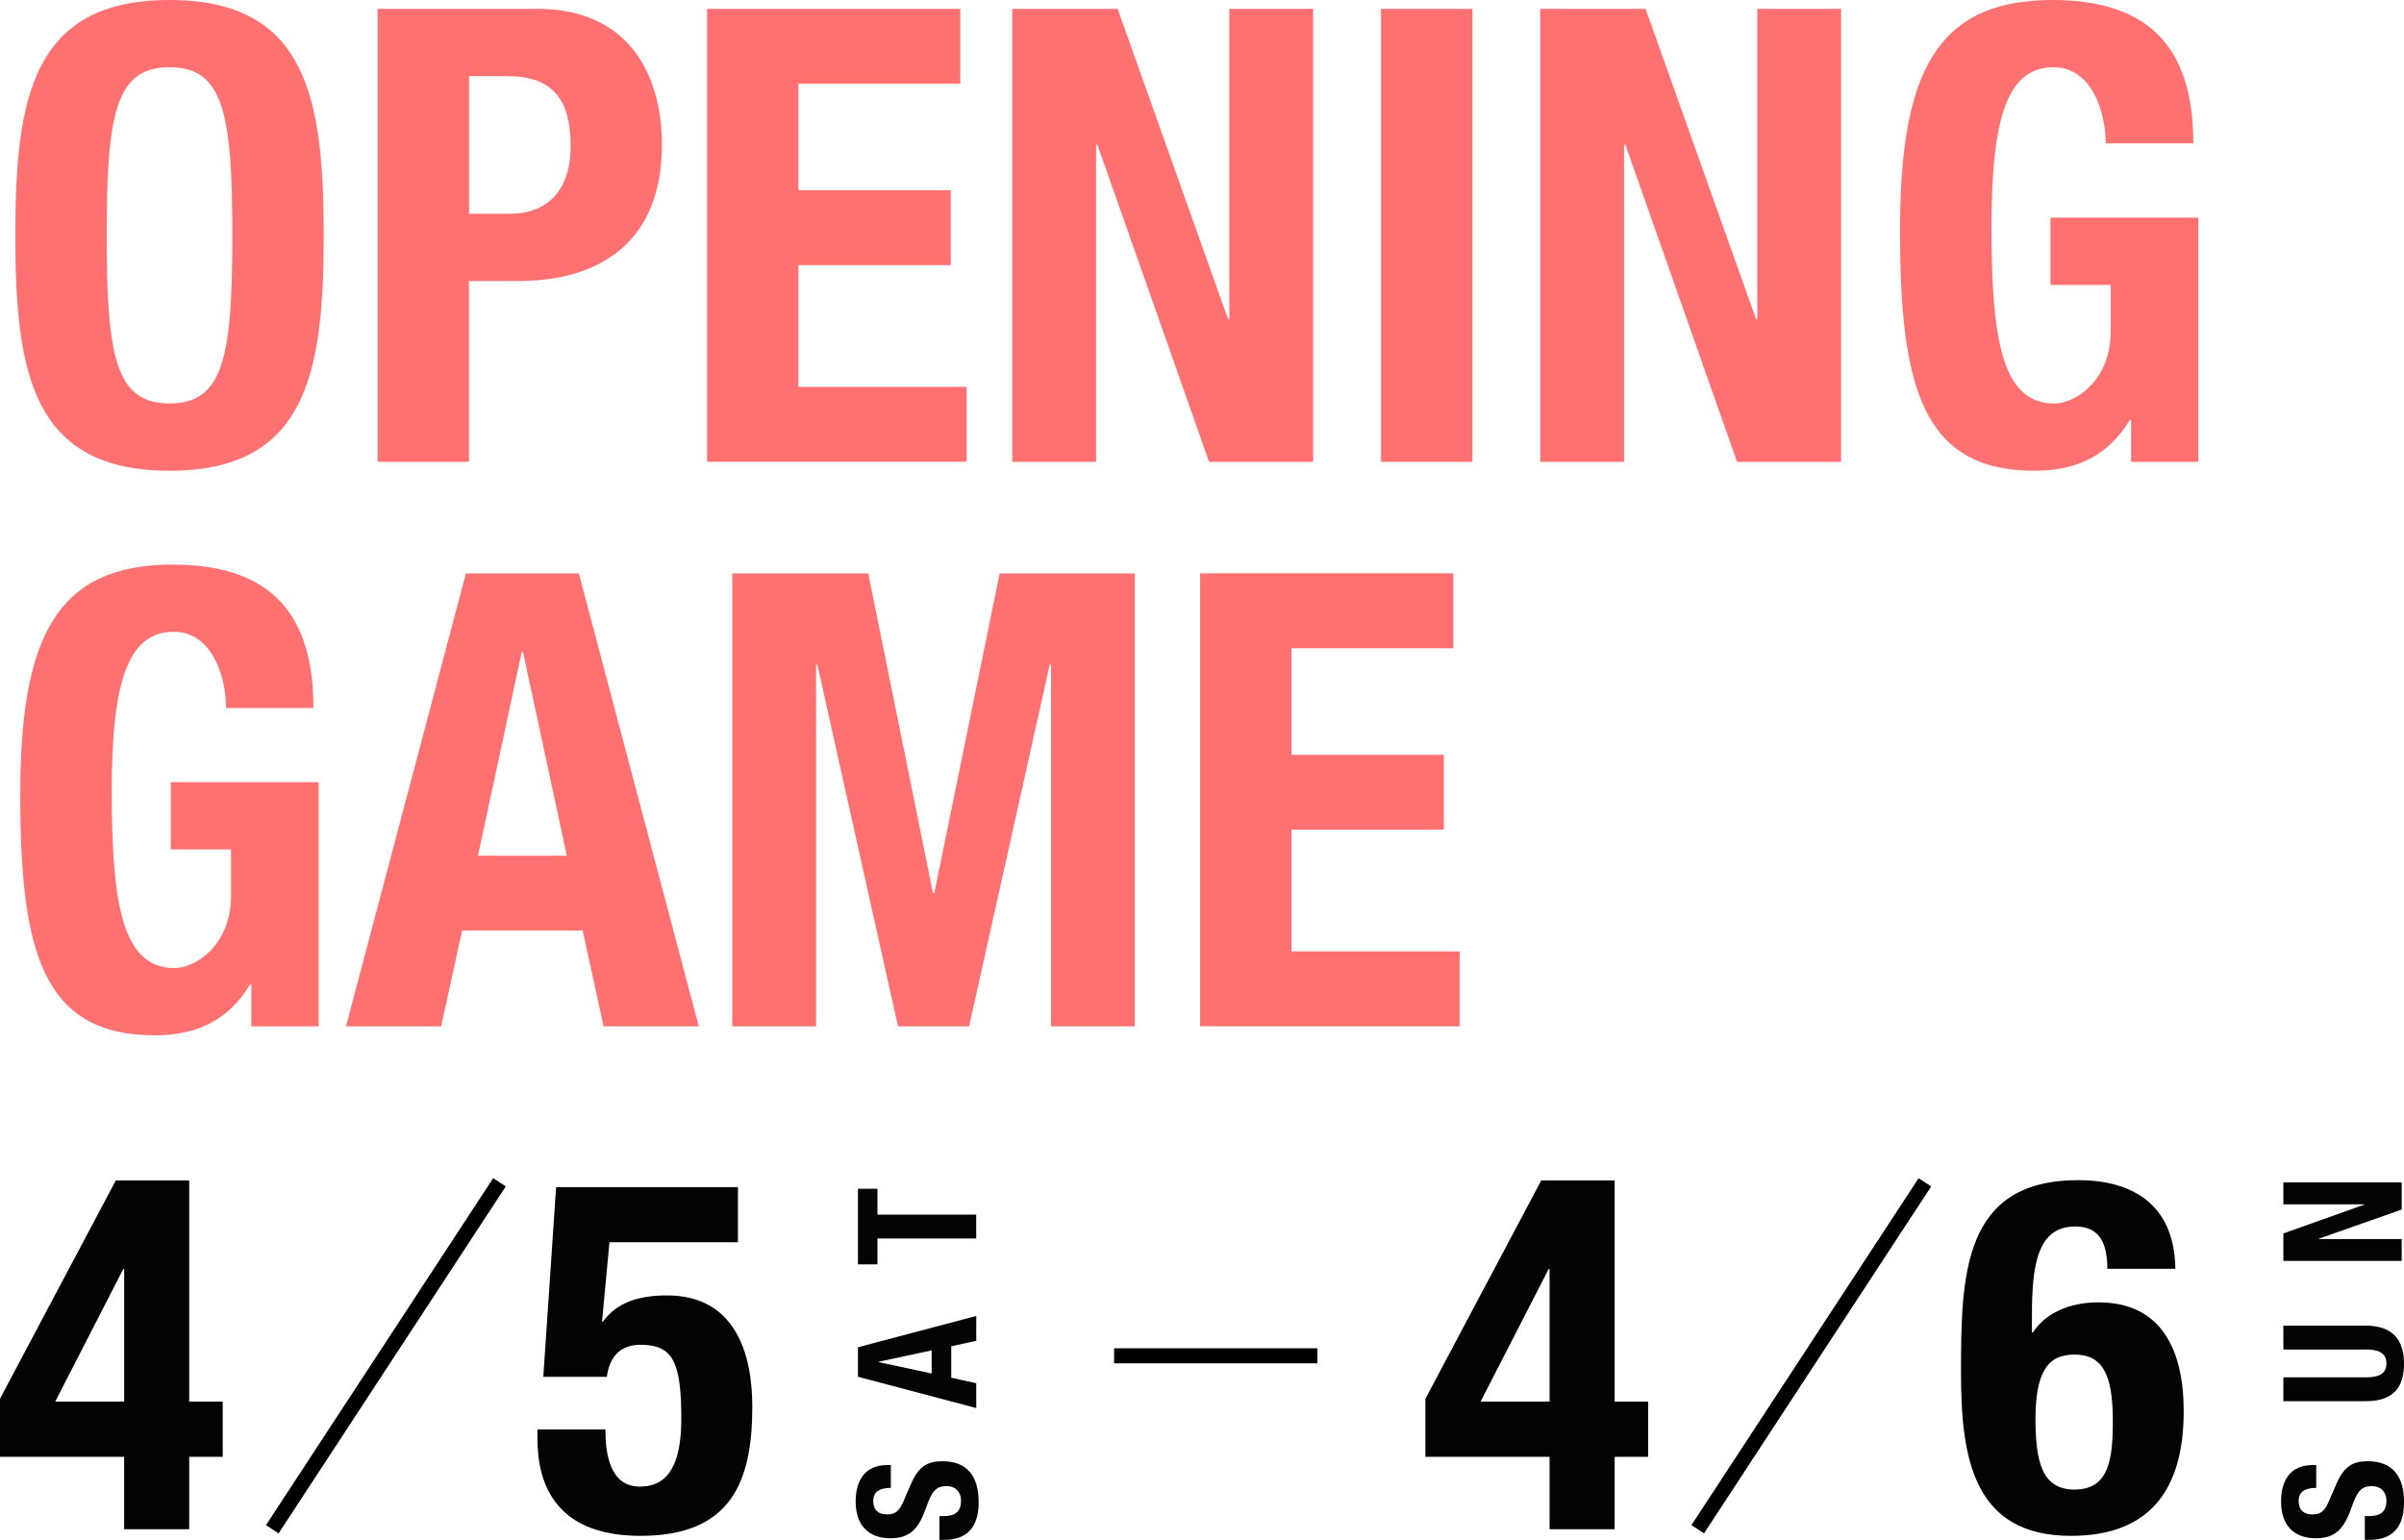<?xml version="1.0" encoding="UTF-8"?><svg id="_レイヤー_2" xmlns="http://www.w3.org/2000/svg" width="446.99" height="286.43" viewBox="0 0 446.99 286.43"><defs><style>.cls-1{fill:none;stroke:#000;stroke-miterlimit:10;stroke-width:2.8px;}.cls-2{isolation:isolate;}.cls-3{fill:#ff7170;}.cls-4{opacity:.99;}</style></defs><g id="text"><g id="_スペシャルライブ"><g class="cls-2"><path class="cls-3" d="M31.52,0c25.49,0,28.67,18.17,28.67,43.78s-3.19,43.78-28.67,43.78S2.85,69.38,2.85,43.78,6.03,0,31.52,0ZM31.52,75.04c10.03,0,11.68-8.61,11.68-31.27s-1.65-31.27-11.68-31.27-11.68,8.73-11.68,31.27,1.65,31.27,11.68,31.27Z"/><path class="cls-3" d="M70.22,1.65h29.73c17.23,0,23.13,12.62,23.13,25.25,0,17.46-10.74,25.37-26.79,25.37h-9.09v33.63h-16.99V1.65ZM87.22,39.76h7.55c6.73,0,11.33-4.01,11.33-12.62s-3.3-12.98-11.8-12.98h-7.08v25.61Z"/><path class="cls-3" d="M178.55,1.65v13.92h-30.09v19.82h28.32v13.92h-28.32v22.65h31.27v13.92h-48.26V1.65h47.08Z"/><path class="cls-3" d="M207.81,1.65l20.53,57.7h.24V1.65h15.58v84.25h-19.35l-20.77-59h-.24v59h-15.58V1.65h19.59Z"/><path class="cls-3" d="M256.78,85.9V1.65h16.99v84.25h-16.99Z"/><path class="cls-3" d="M305.98,1.65l20.53,57.7h.24V1.65h15.58v84.25h-19.35l-20.77-59h-.24v59h-15.58V1.65h19.59Z"/><path class="cls-3" d="M391.53,26.67c0-6.25-2.83-14.16-9.68-14.16-8.26,0-11.56,8.5-11.56,29.5s1.89,33.04,11.68,33.04c4.01,0,10.5-4.37,10.5-13.45v-8.61h-11.21v-12.51h27.49v45.43h-12.51v-7.79h-.24c-4.01,6.61-9.79,9.44-17.7,9.44-20.88,0-25.01-15.58-25.01-44.72S359.91,0,381.62,0c18.64,0,26.2,9.56,26.2,26.67h-16.28Z"/><path class="cls-3" d="M42.02,131.67c0-6.25-2.83-14.16-9.68-14.16-8.26,0-11.56,8.5-11.56,29.5s1.89,33.04,11.68,33.04c4.01,0,10.5-4.37,10.5-13.45v-8.61h-11.21v-12.51h27.49v45.43h-12.51v-7.79h-.24c-4.01,6.61-9.79,9.44-17.7,9.44-20.89,0-25.02-15.58-25.02-44.72s6.61-42.83,28.32-42.83c18.64,0,26.19,9.56,26.19,26.67h-16.28Z"/><path class="cls-3" d="M86.63,106.65h21l22.3,84.25h-17.7l-3.89-17.82h-22.42l-3.89,17.82h-17.7l22.3-84.25ZM88.87,159.16h16.52l-8.14-37.88h-.24l-8.14,37.88Z"/><path class="cls-3" d="M136.19,106.65h25.25l12.04,59.47h.24l12.15-59.47h25.13v84.25h-15.58v-67.26h-.24l-14.99,67.26h-13.22l-14.99-67.26h-.24v67.26h-15.58v-84.25Z"/><path class="cls-3" d="M270.23,106.65v13.92h-30.09v19.82h28.32v13.92h-28.32v22.65h31.27v13.92h-48.26v-84.25h47.08Z"/></g></g><g id="_04.04_Fri-2" class="cls-4"><g class="cls-2"><path class="cls-4" d="M137.24,231.05h-23.92l-1.38,14.75h.18c2.47-3.39,6.32-4.86,11.91-4.86,12.46,0,15.85,10.45,15.85,20.71,0,14.2-4.12,24.01-20.8,24.01s-19.15-10.81-19.15-18.05v-1.74h12.64c0,4.31.73,10.63,6.41,10.63,5.31,0,7.7-4.21,7.7-12.64,0-10.72-1.65-13.74-7.61-13.74-3.76,0-5.77,2.29-6.23,5.96h-11.82l2.38-35.28h33.81v10.26Z"/></g></g><g id="_04.04_Fri-2-2" class="cls-4"><g class="cls-2"><path class="cls-4" d="M0,260.15l21.53-40.59h13.65v41.14h6.23v10.26h-6.23v13.47h-12.1v-13.47H0v-10.81ZM23.09,236.05h-.18l-12.65,24.65h12.83v-24.65Z"/></g></g><g id="_04.04_Fri-2-3" class="cls-4"><g class="cls-2"><path class="cls-4" d="M174.65,281.99h.65c2.06,0,3.39-.58,3.39-2.93,0-1.36-.86-2.65-2.71-2.65-2,0-2.74,1.02-3.76,3.94-1.36,3.94-2.99,5.76-6.65,5.76-4.28,0-6.47-2.62-6.47-6.81,0-3.94,1.69-6.81,5.92-6.81h.62v4.25c-2.06,0-3.27.71-3.27,2.4,0,2,1.26,2.53,2.56,2.53s2.19-.4,2.99-2.28l1.48-3.42c1.45-3.33,3.14-4.19,5.82-4.19,4.65,0,6.75,2.84,6.75,7.64s-2.34,6.99-6.41,6.99h-.89v-4.44Z"/><path class="cls-4" d="M159.52,256.06v-5.48l22-5.82v4.62l-4.65,1.02v5.85l4.65,1.02v4.62l-22-5.82ZM173.23,255.47v-4.31l-9.89,2.12v.06l9.89,2.12Z"/><path class="cls-4" d="M159.52,221.1h3.63v4.81h18.36v4.44h-18.36v4.81h-3.63v-14.05Z"/></g></g><line class="cls-1" x1="92.87" y1="219.9" x2="50.63" y2="284.43"/><g id="_04.04_Fri-2-4" class="cls-4"><g class="cls-2"><path class="cls-4" d="M391.83,236c0-4.95-1.56-7.88-5.96-7.88-6.96,0-8.06,6.96-8.06,16.49v3.21h.18c2.2-3.39,6.51-5.59,12.19-5.59,11.54,0,15.85,8.61,15.85,20.25,0,14.84-6.51,23.18-20.98,23.18-18.14,0-20.43-14.48-20.43-30.33,0-18.33.37-35.83,21.81-35.83,9.35,0,17.87,3.94,18.05,16.49h-12.64ZM385.7,277.05c6.41,0,7.15-5.5,7.15-12.83,0-8.8-2.02-12.28-7.15-12.28s-7.24,3.48-7.24,12.28c.09,7.42,1.1,12.83,7.24,12.83Z"/></g></g><g id="_04.04_Fri-2-5" class="cls-4"><g class="cls-2"><path class="cls-4" d="M265.04,260.15l21.53-40.59h13.65v41.14h6.23v10.26h-6.23v13.47h-12.1v-13.47h-23.09v-10.81ZM288.12,236.05h-.18l-12.65,24.65h12.83v-24.65Z"/></g></g><g id="_04.04_Fri-2-6" class="cls-4"><g class="cls-2"><path class="cls-4" d="M439.68,281.99h.65c2.06,0,3.39-.58,3.39-2.93,0-1.36-.86-2.65-2.71-2.65-2,0-2.74,1.02-3.76,3.94-1.36,3.94-2.99,5.76-6.65,5.76-4.28,0-6.47-2.62-6.47-6.81,0-3.94,1.69-6.81,5.92-6.81h.62v4.25c-2.06,0-3.27.71-3.27,2.4,0,2,1.26,2.53,2.56,2.53s2.19-.4,2.99-2.28l1.48-3.42c1.45-3.33,3.14-4.19,5.82-4.19,4.65,0,6.75,2.84,6.75,7.64s-2.34,6.99-6.41,6.99h-.89v-4.44Z"/><path class="cls-4" d="M424.56,256.18h15.34c2.19,0,3.82-.52,3.82-2.59s-1.63-2.59-3.82-2.59h-15.34v-4.44h15.34c5.61,0,7.09,3.42,7.09,7.02s-1.2,7.03-7.09,7.03h-15.34v-4.44Z"/><path class="cls-4" d="M424.56,229.41l15.06-5.36v-.06h-15.06v-4.07h22v5.05l-15.4,5.42v.06h15.4v4.07h-22v-5.12Z"/></g></g><line class="cls-1" x1="357.91" y1="219.9" x2="315.67" y2="284.43"/><line class="cls-1" x1="207.15" y1="252.17" x2="244.95" y2="252.17"/></g></svg>